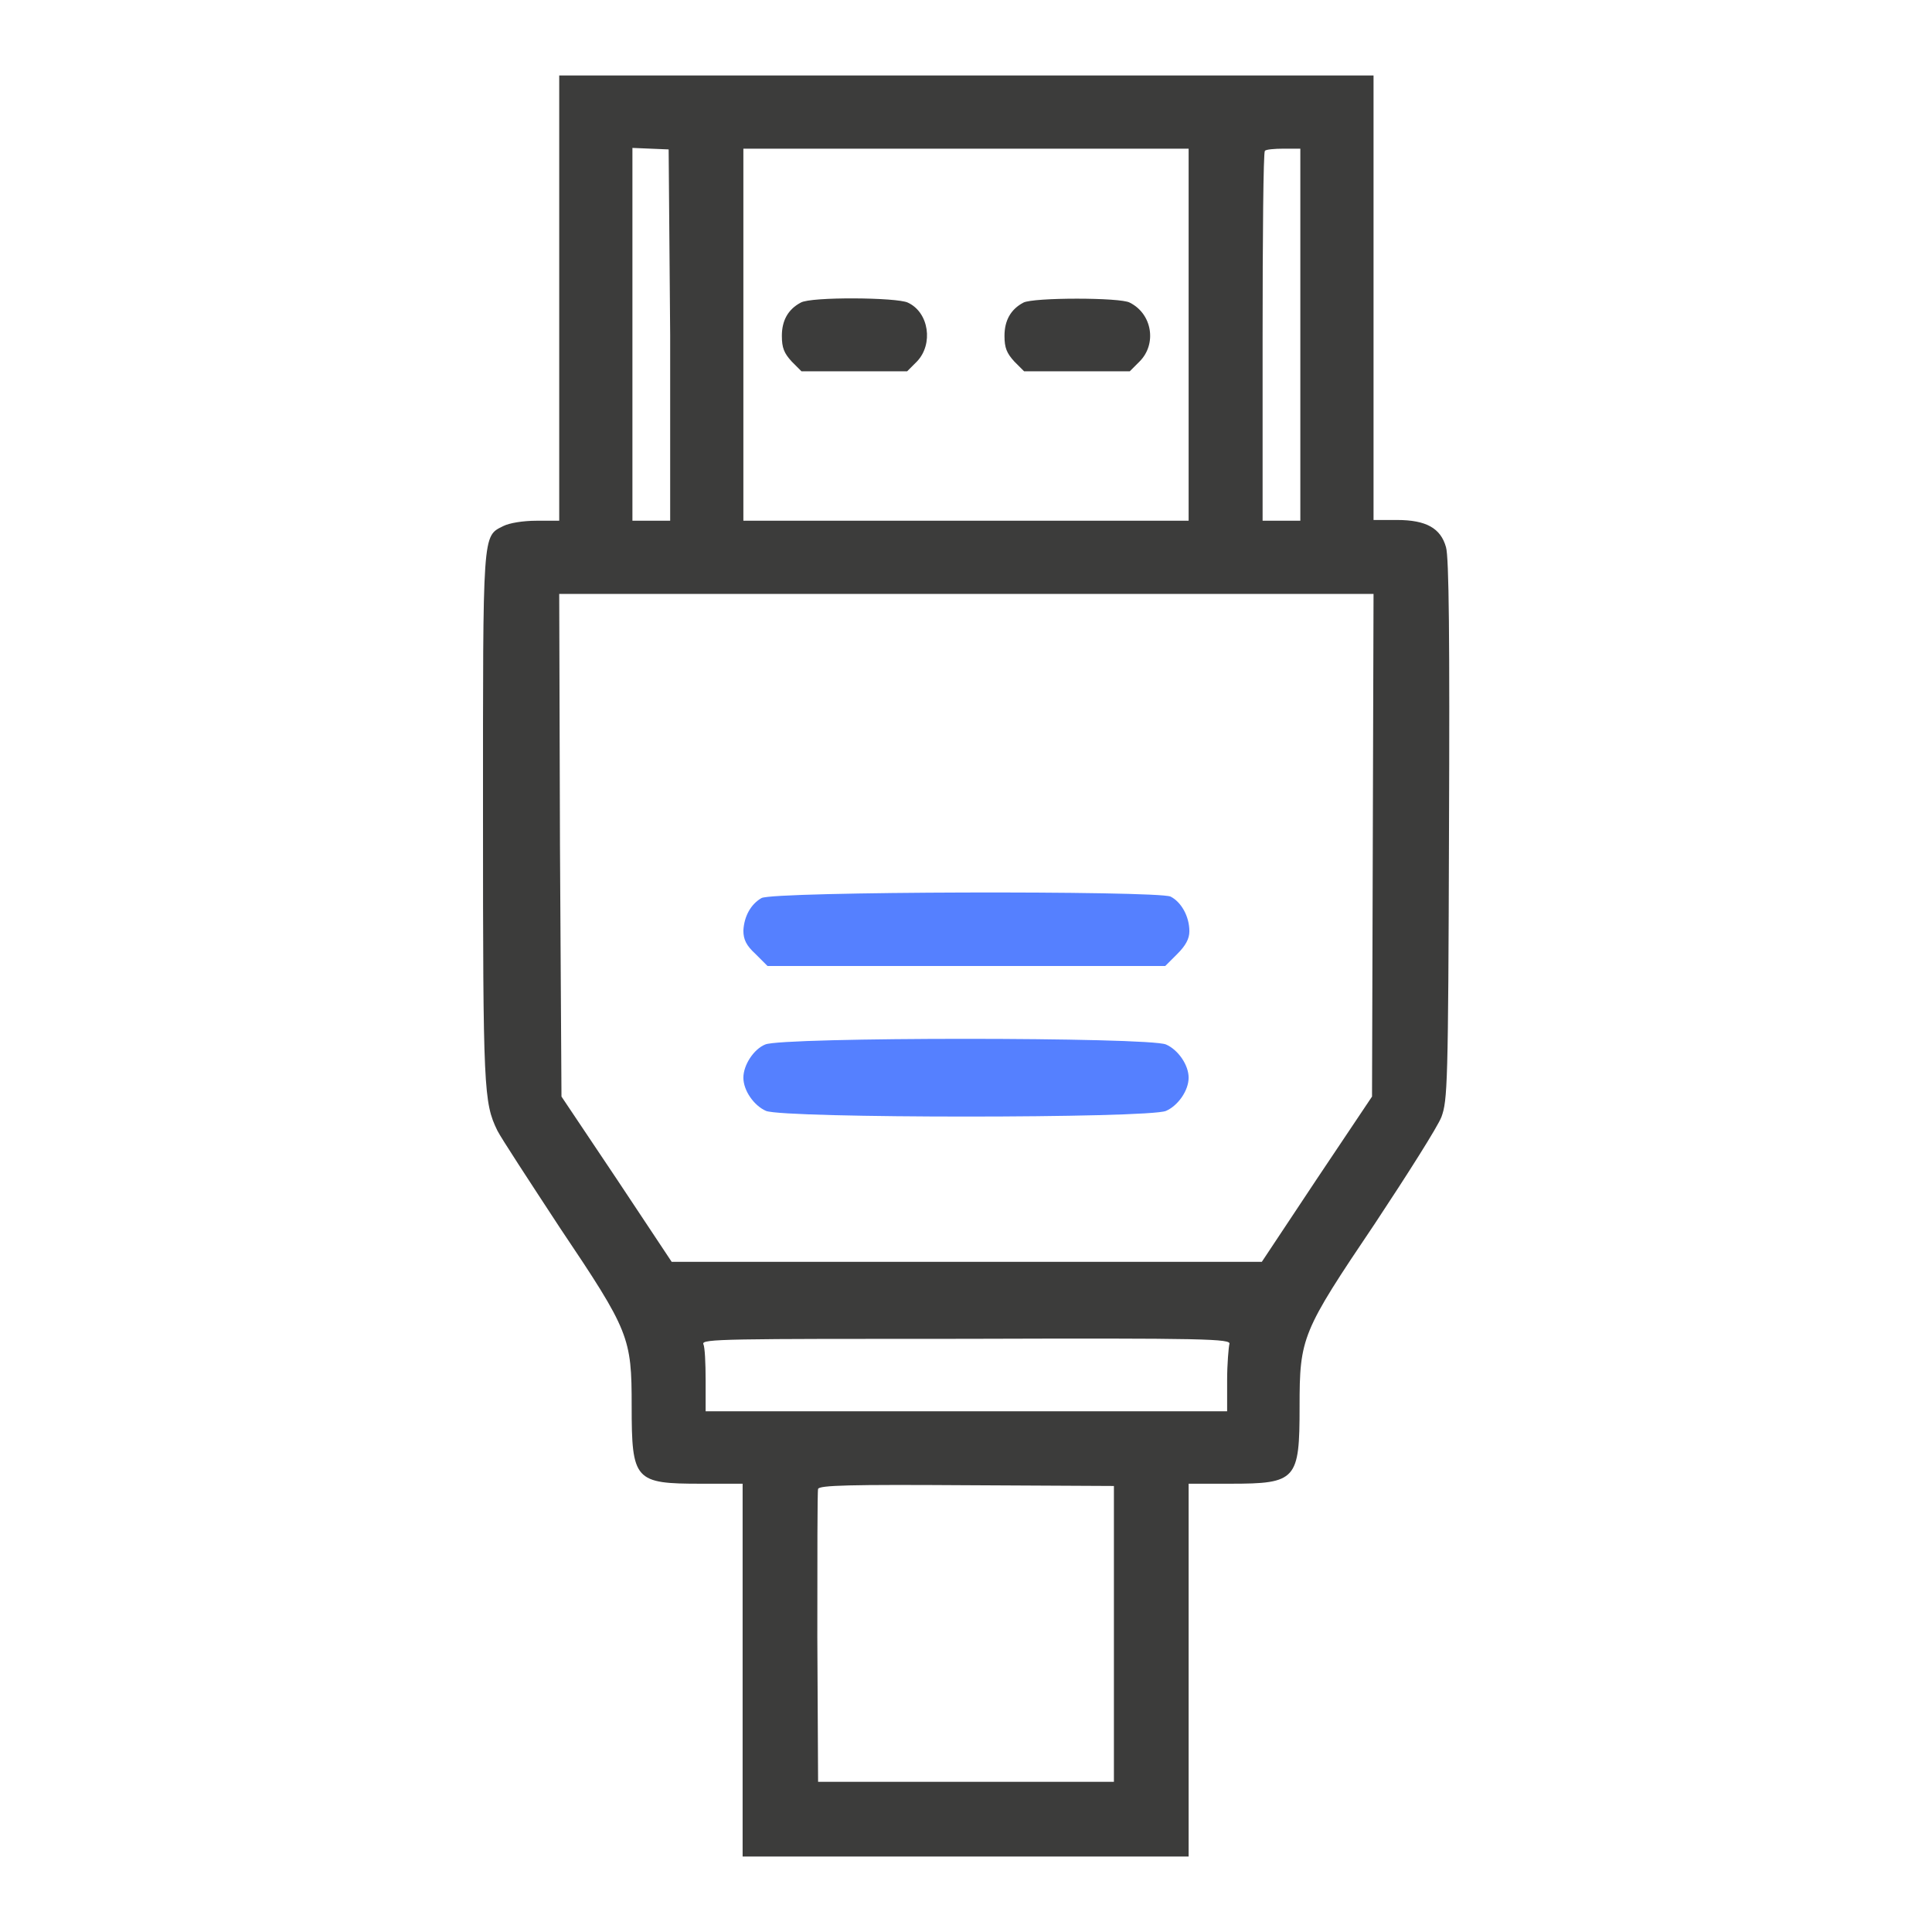 <?xml version="1.0" encoding="UTF-8"?>
<svg xmlns="http://www.w3.org/2000/svg" xmlns:xlink="http://www.w3.org/1999/xlink" width="100px" height="100px" viewBox="0 0 100 100" version="1.1">
<g id="surface1">
<path style=" stroke:none;fill-rule:nonzero;fill:rgb(23.529%,23.529%,23.137%);fill-opacity:1;" d="M 28.945 15.43 L 28.945 26.953 L 27.773 26.953 C 27.07 26.953 26.367 27.07 26.055 27.227 C 24.961 27.773 25 27.422 25 42.305 C 25 56.406 25.039 57.07 25.742 58.516 C 25.938 58.906 27.422 61.172 28.984 63.555 C 32.578 68.906 32.695 69.219 32.695 72.773 C 32.695 76.641 32.852 76.797 36.289 76.797 L 38.438 76.797 L 38.438 96.094 L 61.523 96.094 L 61.523 76.797 L 63.672 76.797 C 67.109 76.797 67.266 76.602 67.266 72.812 C 67.266 69.219 67.383 68.945 71.172 63.32 C 72.852 60.781 74.414 58.32 74.609 57.812 C 74.922 56.953 74.961 56.172 75 42.969 C 75.039 33.125 75 28.828 74.844 28.32 C 74.57 27.344 73.828 26.914 72.305 26.914 L 71.094 26.914 L 71.094 3.906 L 28.945 3.906 Z M 34.688 17.344 L 34.688 26.953 L 32.734 26.953 L 32.734 7.656 L 34.609 7.734 Z M 61.523 17.305 L 61.523 26.953 L 38.477 26.953 L 38.477 7.695 L 61.523 7.695 Z M 67.305 17.305 L 67.305 26.953 L 65.352 26.953 L 65.352 17.461 C 65.352 12.227 65.391 7.891 65.469 7.812 C 65.508 7.734 65.977 7.695 66.445 7.695 L 67.305 7.695 Z M 71.055 43.75 L 71.016 56.758 L 68.164 61.016 L 65.312 65.312 L 34.766 65.312 L 31.914 61.016 L 29.062 56.758 L 28.984 43.75 L 28.945 30.742 L 71.094 30.742 Z M 63.633 69.57 C 63.594 69.727 63.516 70.586 63.516 71.445 L 63.516 73.047 L 36.523 73.047 L 36.523 71.445 C 36.523 70.547 36.484 69.727 36.406 69.57 C 36.289 69.297 37.578 69.297 50 69.297 C 62.461 69.258 63.75 69.297 63.633 69.57 Z M 57.656 84.57 L 57.656 92.227 L 42.344 92.227 L 42.305 84.766 C 42.305 80.664 42.305 77.188 42.344 77.07 C 42.383 76.875 44.023 76.836 50.039 76.875 L 57.656 76.914 Z M 57.656 84.57 "/>
<path style=" stroke:none;fill-rule:nonzero;fill:rgb(23.529%,23.529%,23.137%);fill-opacity:1;" d="M 41.445 15.664 C 40.781 16.016 40.469 16.602 40.469 17.383 C 40.469 18.008 40.586 18.281 40.977 18.711 L 41.484 19.219 L 46.953 19.219 L 47.461 18.711 C 48.32 17.812 48.086 16.172 46.992 15.664 C 46.445 15.391 41.953 15.352 41.445 15.664 Z M 41.445 15.664 "/>
<path style=" stroke:none;fill-rule:nonzero;fill:rgb(23.529%,23.529%,23.137%);fill-opacity:1;" d="M 52.969 15.664 C 52.305 16.016 51.992 16.602 51.992 17.383 C 51.992 18.008 52.109 18.281 52.5 18.711 L 53.008 19.219 L 58.477 19.219 L 58.984 18.711 C 59.883 17.812 59.648 16.25 58.477 15.664 C 58.008 15.391 53.477 15.391 52.969 15.664 Z M 52.969 15.664 "/>
<path style=" stroke:none;fill-rule:nonzero;fill:rgb(33.333%,50.196%,100%);fill-opacity:1;" d="M 39.414 46.484 C 38.867 46.797 38.516 47.422 38.477 48.164 C 38.477 48.633 38.633 48.945 39.102 49.375 L 39.727 50 L 60.312 50 L 60.938 49.375 C 61.367 48.945 61.562 48.594 61.562 48.203 C 61.562 47.422 61.133 46.68 60.586 46.406 C 59.844 46.094 40 46.133 39.414 46.484 Z M 39.414 46.484 "/>
<path style=" stroke:none;fill-rule:nonzero;fill:rgb(33.333%,50.196%,100%);fill-opacity:1;" d="M 39.609 54.062 C 39.023 54.297 38.477 55.117 38.477 55.781 C 38.477 56.445 39.023 57.227 39.648 57.5 C 40.586 57.891 59.453 57.891 60.352 57.5 C 60.977 57.227 61.523 56.445 61.523 55.781 C 61.523 55.117 60.977 54.336 60.352 54.062 C 59.453 53.672 40.469 53.672 39.609 54.062 Z M 39.609 54.062 "/>
</g>
</svg>
